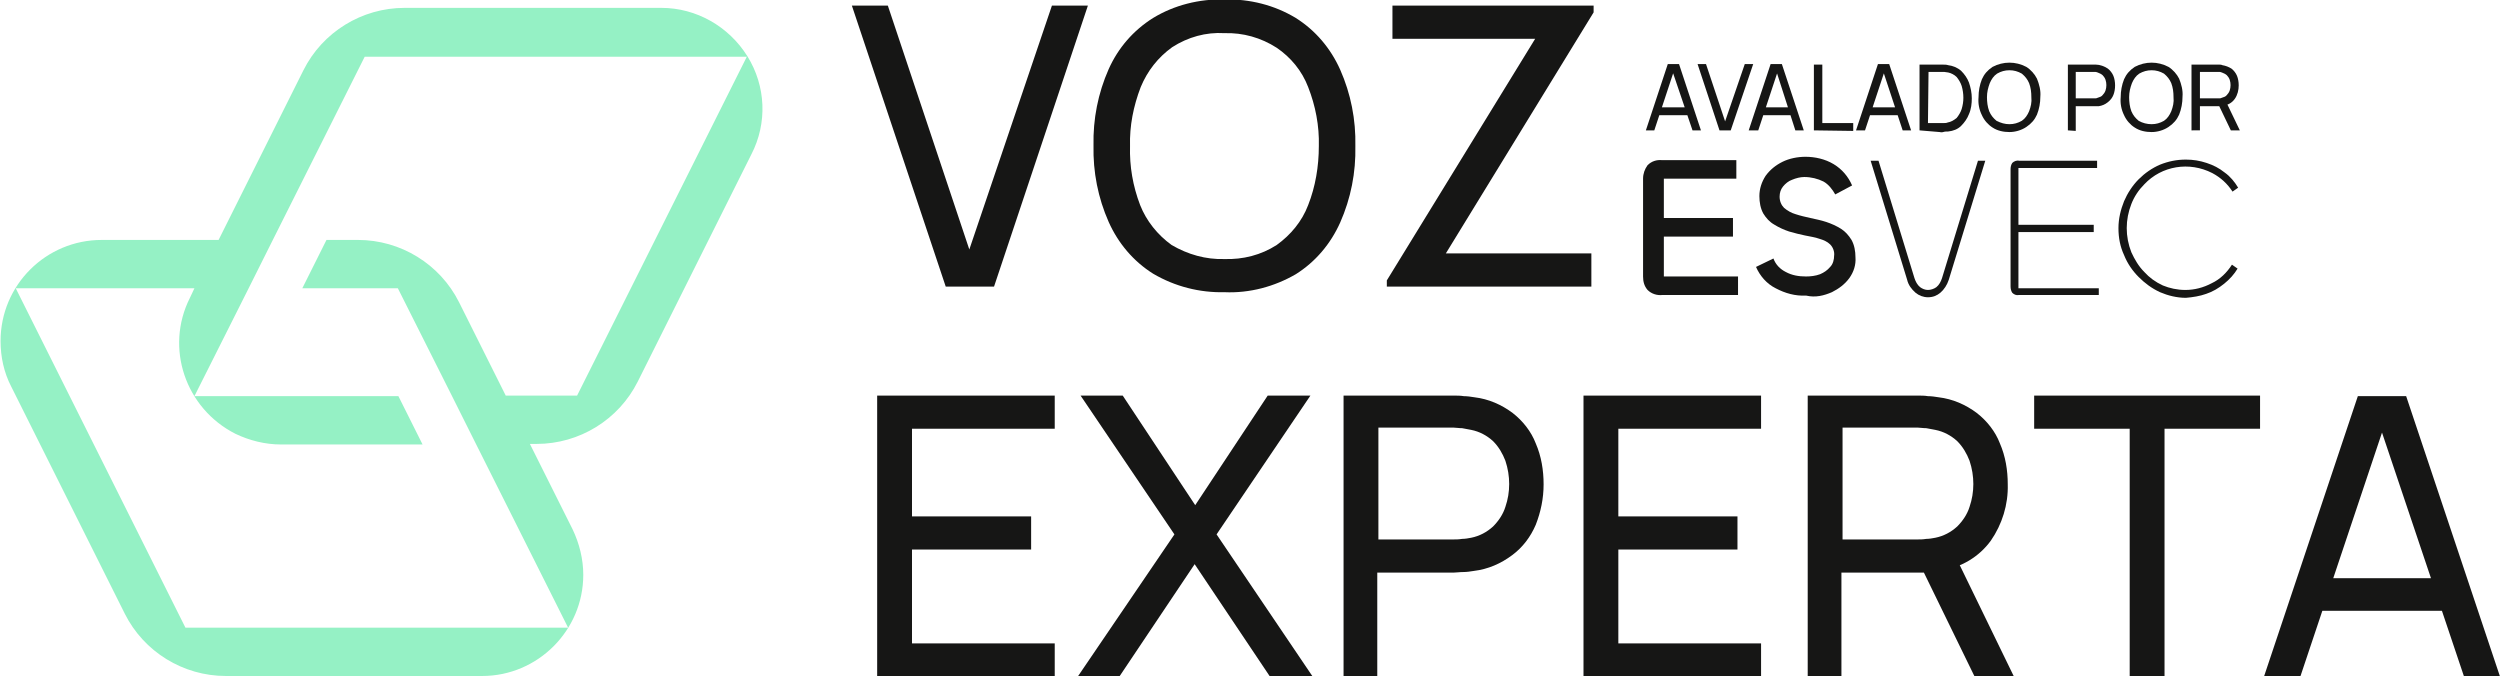 <?xml version="1.0" encoding="utf-8"?>
<!-- Generator: Adobe Illustrator 26.3.1, SVG Export Plug-In . SVG Version: 6.00 Build 0)  -->
<svg version="1.1" id="Capa_1" xmlns="http://www.w3.org/2000/svg" xmlns:xlink="http://www.w3.org/1999/xlink" x="0px" y="0px"
	 viewBox="0 0 444.9 120.4" style="enable-background:new 0 0 444.9 120.4;" xml:space="preserve">
<style type="text/css">
	.st0{clip-path:url(#SVGID_00000054963577344141892290000012101548101271957121_);}
	.st1{fill:#95F1C5;}
	.st2{fill:#161615;}
</style>
<g>
	<g>
		<defs>
			<rect id="SVGID_1_" y="0" width="444.9" height="120.3"/>
		</defs>
		<clipPath id="SVGID_00000014611027064241281540000012528397046819605159_">
			<use xlink:href="#SVGID_1_"  style="overflow:visible;"/>
		</clipPath>
		
			<g id="Grupo_117" transform="translate(0 0)" style="clip-path:url(#SVGID_00000014611027064241281540000012528397046819605159_);">
			<path id="Trazado_104" class="st1" d="M102.7,70.4H90l-8.3-16.6c-3.4-6.8-10.4-11.1-18-11.1h-5.6l-4.3,8.6h17l9.6,19.1l0,0
				l4.3,8.6l0,0l16.4,32.7H33L2.8,51.3h31.8L33.8,53c-4.5,8.9-0.8,19.7,8.1,24.2c2.5,1.2,5.3,1.9,8.1,1.9h25.2l-4.3-8.6H34.6
				l9.6-19.1h0l4.3-8.6h0l16.4-32.7h68L102.7,70.4z M133,10c-3.3-5.3-9.1-8.6-15.3-8.6H72c-7.6,0-14.6,4.3-18,11.1L38.9,42.7H18.1
				c-9.9,0-18,8-18,18c0,2.8,0.6,5.6,1.9,8.1l20.2,40.4c3.4,6.8,10.4,11.1,18,11.1h45.6c9.9,0,18-8.1,18-18c0-2.8-0.7-5.6-1.9-8.1
				l-7.6-15.2h1.2c7.6,0,14.6-4.3,18-11.1l20.2-40.4C136.6,21.9,136.3,15.3,133,10"/>
			<path id="Trazado_105" class="st2" d="M168.3,51L151.6,1h6.4l14.5,43.4L187.2,1h6.4L176.9,51C176.9,51,168.3,51,168.3,51z"/>
			<path id="Trazado_106" class="st2" d="M217.9,52c-4.4,0.1-8.8-1-12.7-3.3c-3.5-2.2-6.2-5.4-7.9-9.2c-1.9-4.3-2.8-8.9-2.7-13.6
				c-0.1-4.7,0.8-9.3,2.7-13.6c1.7-3.8,4.4-6.9,7.9-9.1c3.8-2.3,8.2-3.4,12.7-3.3c4.5-0.1,8.9,1,12.7,3.3c3.5,2.2,6.2,5.4,7.9,9.2
				c1.9,4.3,2.8,8.9,2.7,13.6c0.1,4.7-0.8,9.3-2.7,13.6c-1.7,3.8-4.4,7-7.9,9.2C226.8,51,222.4,52.2,217.9,52 M217.9,46.1
				c3.3,0.1,6.5-0.7,9.3-2.5c2.5-1.8,4.5-4.2,5.6-7.1c1.3-3.3,1.9-6.9,1.9-10.5c0.1-3.6-0.6-7.2-1.9-10.5c-1.1-2.9-3.1-5.3-5.6-7
				c-2.8-1.8-6-2.7-9.3-2.6c-3.3-0.2-6.5,0.7-9.3,2.5c-2.5,1.8-4.4,4.2-5.6,7.1c-1.3,3.4-2,6.9-1.9,10.5c-0.1,3.6,0.5,7.1,1.8,10.5
				c1.1,2.8,3.1,5.3,5.6,7.1C211.4,45.3,214.6,46.2,217.9,46.1"/>
			<path id="Trazado_107" class="st2" d="M246.8,51v-1.1l26.4-43h-25.4V1h35.8v1.2l-26.3,42.9h25.9V51H246.8z"/>
			<path id="Trazado_108" class="st2" d="M156.1,120.4V70.4h31.6v5.9h-25.4v15.6h21.2v5.9h-21.2v16.7h25.4v5.9H156.1z"/>
			<path id="Trazado_109" class="st2" d="M191.8,120.4L209,95.1l-16.7-24.7h7.5l12.9,19.5l12.9-19.5h7.6l-16.7,24.7l17.1,25.3H226
				l-13.4-20l-13.4,20H191.8z"/>
			<path id="Trazado_110" class="st2" d="M239.1,120.4V70.4h19.7c0.5,0,1.1,0,1.7,0.1c0.6,0,1.3,0.1,1.9,0.2
				c2.5,0.3,4.8,1.3,6.8,2.8c1.8,1.4,3.3,3.3,4.1,5.4c1,2.3,1.4,4.8,1.4,7.3c0,2.5-0.5,4.9-1.4,7.2c-0.9,2.1-2.3,4-4.2,5.4
				c-2,1.5-4.3,2.5-6.8,2.8c-0.6,0.1-1.3,0.2-1.9,0.2c-0.7,0-1.2,0.1-1.7,0.1h-13.6v18.4L239.1,120.4L239.1,120.4z M245.3,96h13.4
				c0.4,0,0.9,0,1.5-0.1c0.5,0,1.1-0.1,1.6-0.2c1.5-0.3,2.8-1,3.9-2c1-1,1.8-2.2,2.2-3.5c0.9-2.6,0.9-5.5,0-8.2
				c-0.5-1.3-1.2-2.5-2.2-3.5c-1.1-1-2.4-1.7-3.9-2c-0.5-0.1-1.1-0.2-1.6-0.3c-0.6,0-1.1-0.1-1.5-0.1h-13.4V96z"/>
			<path id="Trazado_111" class="st2" d="M281.8,120.4V70.4h31.6v5.9H288v15.6h21.2v5.9H288v16.7h25.4v5.9H281.8z"/>
			<path id="Trazado_112" class="st2" d="M321.7,120.4V70.4h19.7c0.5,0,1.1,0,1.7,0.1c0.6,0,1.3,0.1,1.9,0.2
				c2.5,0.3,4.8,1.3,6.8,2.8c1.8,1.4,3.3,3.3,4.1,5.4c1,2.3,1.4,4.8,1.4,7.3c0.1,3.6-1,7.1-3,10c-2.1,2.9-5.3,4.8-8.8,5.3l-2.4,0.4
				h-15.4v18.4H321.7z M327.9,96h13.4c0.4,0,0.9,0,1.5-0.1c0.5,0,1.1-0.1,1.6-0.2c1.5-0.3,2.8-1,3.9-2c1-1,1.8-2.2,2.2-3.5
				c0.9-2.6,0.9-5.5,0-8.2c-0.5-1.3-1.2-2.5-2.2-3.5c-1.1-1-2.4-1.7-3.9-2c-0.5-0.1-1.1-0.2-1.6-0.3c-0.6,0-1.1-0.1-1.5-0.1h-13.4
				V96z M351.4,120.4l-9.9-20.3l6.1-1.9l10.8,22.2L351.4,120.4z"/>
			<path id="Trazado_113" class="st2" d="M379,120.4V76.3h-17v-5.9h40.2v5.9h-17v44.1H379z"/>
			<path id="Trazado_114" class="st2" d="M402.9,120.4l16.7-49.9h8.6l16.7,49.9h-6.4L422.9,74h2l-15.5,46.3H402.9z M410.9,102.9
				h25.9v5.8h-25.9V102.9z"/>
			<path id="Trazado_115" class="st2" d="M292.9,23.2l3.9-11.8h2l3.9,11.8h-1.5l-3.7-10.9h0.5l-3.6,10.9H292.9z M294.8,19.1h6.1v1.4
				h-6.1V19.1z"/>
			<path id="Trazado_116" class="st2" d="M306,23.2l-3.9-11.8h1.5l3.4,10.2l3.5-10.2h1.5L308,23.2H306z"/>
			<path id="Trazado_117" class="st2" d="M311.2,23.2l3.9-11.8h2l3.9,11.8h-1.5L316,12.3h0.5l-3.6,10.9H311.2z M313.1,19.1h6.1v1.4
				h-6.1V19.1z"/>
			<path id="Trazado_118" class="st2" d="M322.8,23.2V11.5h1.5v10.4h5.5v1.4L322.8,23.2L322.8,23.2z"/>
			<path id="Trazado_119" class="st2" d="M330.3,23.2l3.9-11.8h2l3.9,11.8h-1.5L335,12.3h0.5l-3.6,10.9H330.3z M332.2,19.1h6.1v1.4
				h-6.1V19.1z"/>
			<path id="Trazado_120" class="st2" d="M341.6,23.2V11.5h3.6c0.1,0,0.3,0,0.6,0c0.3,0,0.6,0,0.9,0.1c0.8,0.1,1.6,0.4,2.3,1
				c0.6,0.6,1.1,1.3,1.4,2.1c0.3,0.9,0.5,1.8,0.5,2.8c0,0.9-0.1,1.9-0.5,2.8c-0.3,0.8-0.8,1.5-1.4,2.1c-0.6,0.6-1.4,0.9-2.3,1
				c-0.3,0-0.6,0-0.9,0.1s-0.5,0-0.6,0L341.6,23.2z M343.1,21.9h2.1c0.2,0,0.4,0,0.7,0c0.2,0,0.5,0,0.7-0.1c0.6-0.1,1.1-0.4,1.6-0.8
				c0.4-0.5,0.7-1,0.9-1.6c0.2-0.7,0.3-1.3,0.3-2c0-0.7-0.1-1.4-0.3-2.1c-0.2-0.6-0.5-1.1-0.9-1.6c-0.4-0.4-1-0.7-1.5-0.8
				c-0.2,0-0.5-0.1-0.7-0.1c-0.3,0-0.5,0-0.7,0h-2.1L343.1,21.9z"/>
			<path id="Trazado_121" class="st2" d="M357.6,23.5c-1,0-2.1-0.2-3-0.8c-0.8-0.5-1.5-1.3-1.9-2.2c-0.5-1-0.7-2.1-0.6-3.2
				c0-1.1,0.2-2.2,0.6-3.2c0.4-0.9,1-1.6,1.9-2.2c1.9-1,4.1-1,6,0c0.8,0.5,1.5,1.3,1.9,2.1c0.4,1,0.7,2.1,0.6,3.2
				c0,1.1-0.2,2.2-0.6,3.2c-0.4,0.9-1,1.6-1.9,2.2C359.7,23.2,358.6,23.5,357.6,23.5 M357.6,22.1c0.8,0,1.5-0.2,2.2-0.6
				c0.6-0.4,1-1,1.3-1.7c0.3-0.8,0.5-1.6,0.4-2.5c0-0.9-0.1-1.7-0.4-2.5c-0.3-0.7-0.7-1.2-1.3-1.7c-0.7-0.4-1.4-0.6-2.2-0.6
				c-0.8,0-1.5,0.2-2.2,0.6c-0.6,0.4-1,1-1.3,1.7c-0.3,0.8-0.5,1.6-0.5,2.5c0,0.8,0.1,1.7,0.4,2.5c0.3,0.7,0.7,1.2,1.3,1.7
				C356.1,21.9,356.8,22.1,357.6,22.1"/>
			<path id="Trazado_122" class="st2" d="M368,23.2V11.5h4.6c0.1,0,0.2,0,0.4,0c0.7,0,1.5,0.3,2.1,0.7c0.4,0.3,0.8,0.8,1,1.3
				c0.2,0.5,0.3,1.1,0.3,1.7c0,0.6-0.1,1.2-0.3,1.7c-0.2,0.5-0.5,0.9-1,1.3c-0.5,0.4-1,0.6-1.6,0.7c-0.1,0-0.3,0-0.5,0s-0.3,0-0.4,0
				h-3.2v4.4L368,23.2L368,23.2z M369.4,17.5h3.1c0.1,0,0.2,0,0.4,0c0.1,0,0.2,0,0.4-0.1c0.3-0.1,0.7-0.2,0.9-0.5
				c0.2-0.2,0.4-0.5,0.5-0.8c0.2-0.6,0.2-1.3,0-1.9c-0.1-0.3-0.3-0.6-0.5-0.8c-0.2-0.2-0.6-0.4-0.9-0.5c-0.1,0-0.2-0.1-0.4-0.1
				c-0.1,0-0.2,0-0.4,0h-3.1V17.5z"/>
			<path id="Trazado_123" class="st2" d="M382.9,23.5c-1,0-2.1-0.2-3-0.8c-0.8-0.5-1.5-1.3-1.9-2.2c-0.5-1-0.7-2.1-0.6-3.2
				c0-1.1,0.2-2.2,0.6-3.2c0.4-0.9,1-1.6,1.9-2.2c1.9-1,4.1-1,6,0c0.8,0.5,1.5,1.3,1.9,2.1c0.4,1,0.7,2.1,0.6,3.2
				c0,1.1-0.2,2.2-0.6,3.2c-0.4,0.9-1,1.6-1.9,2.2C385,23.2,383.9,23.5,382.9,23.5 M382.9,22.1c0.8,0,1.5-0.2,2.2-0.6
				c0.6-0.4,1-1,1.3-1.7c0.3-0.8,0.5-1.6,0.4-2.5c0-0.9-0.1-1.7-0.4-2.5c-0.3-0.7-0.7-1.2-1.3-1.7c-0.7-0.4-1.4-0.6-2.2-0.6
				c-0.8,0-1.5,0.2-2.2,0.6c-0.6,0.4-1,1-1.3,1.7c-0.3,0.8-0.5,1.6-0.5,2.5c0,0.8,0.1,1.7,0.4,2.5c0.3,0.7,0.7,1.2,1.3,1.7
				C381.3,21.9,382.1,22.1,382.9,22.1"/>
			<path id="Trazado_124" class="st2" d="M390,23.2V11.5h4.6c0.1,0,0.2,0,0.4,0c0.1,0,0.3,0,0.5,0.1c0.6,0.1,1.1,0.3,1.6,0.6
				c0.4,0.3,0.8,0.8,1,1.3c0.2,0.5,0.3,1.1,0.3,1.7c0,0.8-0.2,1.7-0.7,2.4c-0.5,0.7-1.2,1.1-2.1,1.2l-0.5,0.1h-3.6v4.3H390z
				 M391.5,17.5h3.1c0.1,0,0.2,0,0.4,0c0.1,0,0.2,0,0.4-0.1c0.3-0.1,0.7-0.2,0.9-0.5c0.2-0.2,0.4-0.5,0.5-0.8c0.2-0.6,0.2-1.3,0-1.9
				c-0.1-0.3-0.3-0.6-0.5-0.8c-0.2-0.2-0.6-0.4-0.9-0.5c-0.1,0-0.2-0.1-0.4-0.1s-0.2,0-0.4,0h-3.1V17.5z M397,23.2l-2.3-4.8l1.4-0.4
				l2.5,5.2C398.7,23.2,397,23.2,397,23.2z"/>
			<path id="Trazado_125" class="st2" d="M392.6,52.3c1.2-0.4,2.2-1,3.2-1.8c1-0.8,1.8-1.7,2.4-2.7l-1-0.7c-0.9,1.4-2.1,2.6-3.6,3.3
				c-1.5,0.8-3.1,1.2-4.7,1.2c-1.4,0-2.8-0.3-4-0.8c-1.3-0.6-2.4-1.4-3.3-2.4c-1-1-1.7-2.2-2.3-3.5c-1.1-2.8-1.1-5.8,0-8.6
				c0.5-1.3,1.3-2.5,2.3-3.5c3.1-3.3,8-4.1,12.1-2c1.5,0.8,2.7,1.9,3.6,3.3l1-0.7c-0.6-1-1.4-2-2.4-2.7c-1-0.8-2-1.3-3.2-1.7
				c-1.2-0.4-2.4-0.6-3.7-0.6c-1.6,0-3.1,0.3-4.6,0.9c-1.4,0.6-2.7,1.5-3.8,2.6c-1.1,1.1-2,2.5-2.6,3.9c-0.6,1.5-1,3.1-1,4.8
				c0,1.7,0.3,3.3,1,4.8c0.6,1.5,1.5,2.8,2.6,3.9c1.1,1.1,2.3,2,3.8,2.7c1.4,0.6,3,1,4.6,1C390.2,52.9,391.5,52.7,392.6,52.3"/>
			<path id="Trazado_126" class="st2" d="M372.6,40h-14.1l0.1,1.3l14,0V40z"/>
			<path id="Trazado_127" class="st2" d="M373.6,51.3h-14.4V29.9h14v-1.3h-13.9c-0.4-0.1-0.9,0.1-1.2,0.4c-0.2,0.3-0.3,0.7-0.3,1.1
				V51c0,0.4,0.1,0.8,0.3,1.1c0.3,0.3,0.7,0.5,1.2,0.4h14.2V51.3z"/>
			<path id="Trazado_128" class="st2" d="M345.3,52.1c0.7-0.6,1.2-1.4,1.5-2.3l6.5-21.2H352l-6.4,20.9c-0.2,0.6-0.5,1.2-1,1.6
				c-0.4,0.3-1,0.5-1.5,0.5c-0.5,0-1-0.2-1.4-0.5c-0.5-0.4-0.8-1-1-1.6l-6.4-20.9h-1.4l6.5,21.2c0.2,0.9,0.8,1.7,1.5,2.3
				c0.6,0.5,1.4,0.8,2.2,0.8C344,52.9,344.7,52.6,345.3,52.1"/>
			<path id="Trazado_129" class="st2" d="M326,52c1.2-0.6,2.3-1.4,3.1-2.5c0.8-1.1,1.2-2.4,1.1-3.7c0-1.1-0.2-2.2-0.7-3.1
				c-0.5-0.8-1.1-1.5-1.9-2c-0.8-0.5-1.7-0.9-2.6-1.2c-0.9-0.3-1.9-0.5-2.8-0.7c-0.9-0.2-1.8-0.4-2.7-0.7c-0.7-0.2-1.4-0.6-2-1.1
				c-0.5-0.5-0.8-1.2-0.8-2c0-0.7,0.2-1.3,0.6-1.8c0.4-0.5,1-1,1.6-1.2c0.7-0.3,1.5-0.5,2.2-0.5c1.2,0,2.4,0.3,3.4,0.8
				c0.9,0.5,1.6,1.4,2.1,2.3l3-1.6c-0.7-1.6-1.8-2.9-3.3-3.8c-1.5-0.9-3.3-1.3-5-1.3c-1.4,0-2.9,0.3-4.1,0.9c-1.2,0.6-2.2,1.4-3,2.5
				c-0.7,1.1-1.1,2.3-1.1,3.6c0,1.1,0.2,2.2,0.7,3.1c0.5,0.8,1.1,1.5,2,2c0.8,0.5,1.7,0.9,2.6,1.2c1,0.3,1.9,0.5,2.8,0.7
				c0.9,0.2,1.8,0.3,2.6,0.6c0.7,0.2,1.4,0.5,1.9,1c0.5,0.5,0.8,1.3,0.7,2c0,0.7-0.2,1.5-0.7,2c-0.5,0.6-1.1,1-1.8,1.3
				c-0.8,0.3-1.7,0.4-2.5,0.4c-1.3,0-2.5-0.2-3.6-0.8c-1-0.5-1.8-1.3-2.2-2.4l-3.1,1.5c0.7,1.6,1.9,3,3.5,3.8
				c1.7,0.9,3.5,1.4,5.4,1.3C323.1,53,324.6,52.6,326,52"/>
			<path id="Trazado_130" class="st2" d="M308.4,38.8h-13.6l0.4,3.3h13.2V38.8z"/>
			<path id="Trazado_131" class="st2" d="M309.3,49.2h-13.2V31.8h12.9v-3.3h-13.2c-1-0.1-1.9,0.2-2.6,0.9c-0.5,0.7-0.8,1.5-0.8,2.4
				v17.4c0,0.9,0.2,1.7,0.8,2.4c0.7,0.7,1.7,1,2.6,0.9h13.5V49.2z"/>
		</g>
	</g>
</g>
</svg>
